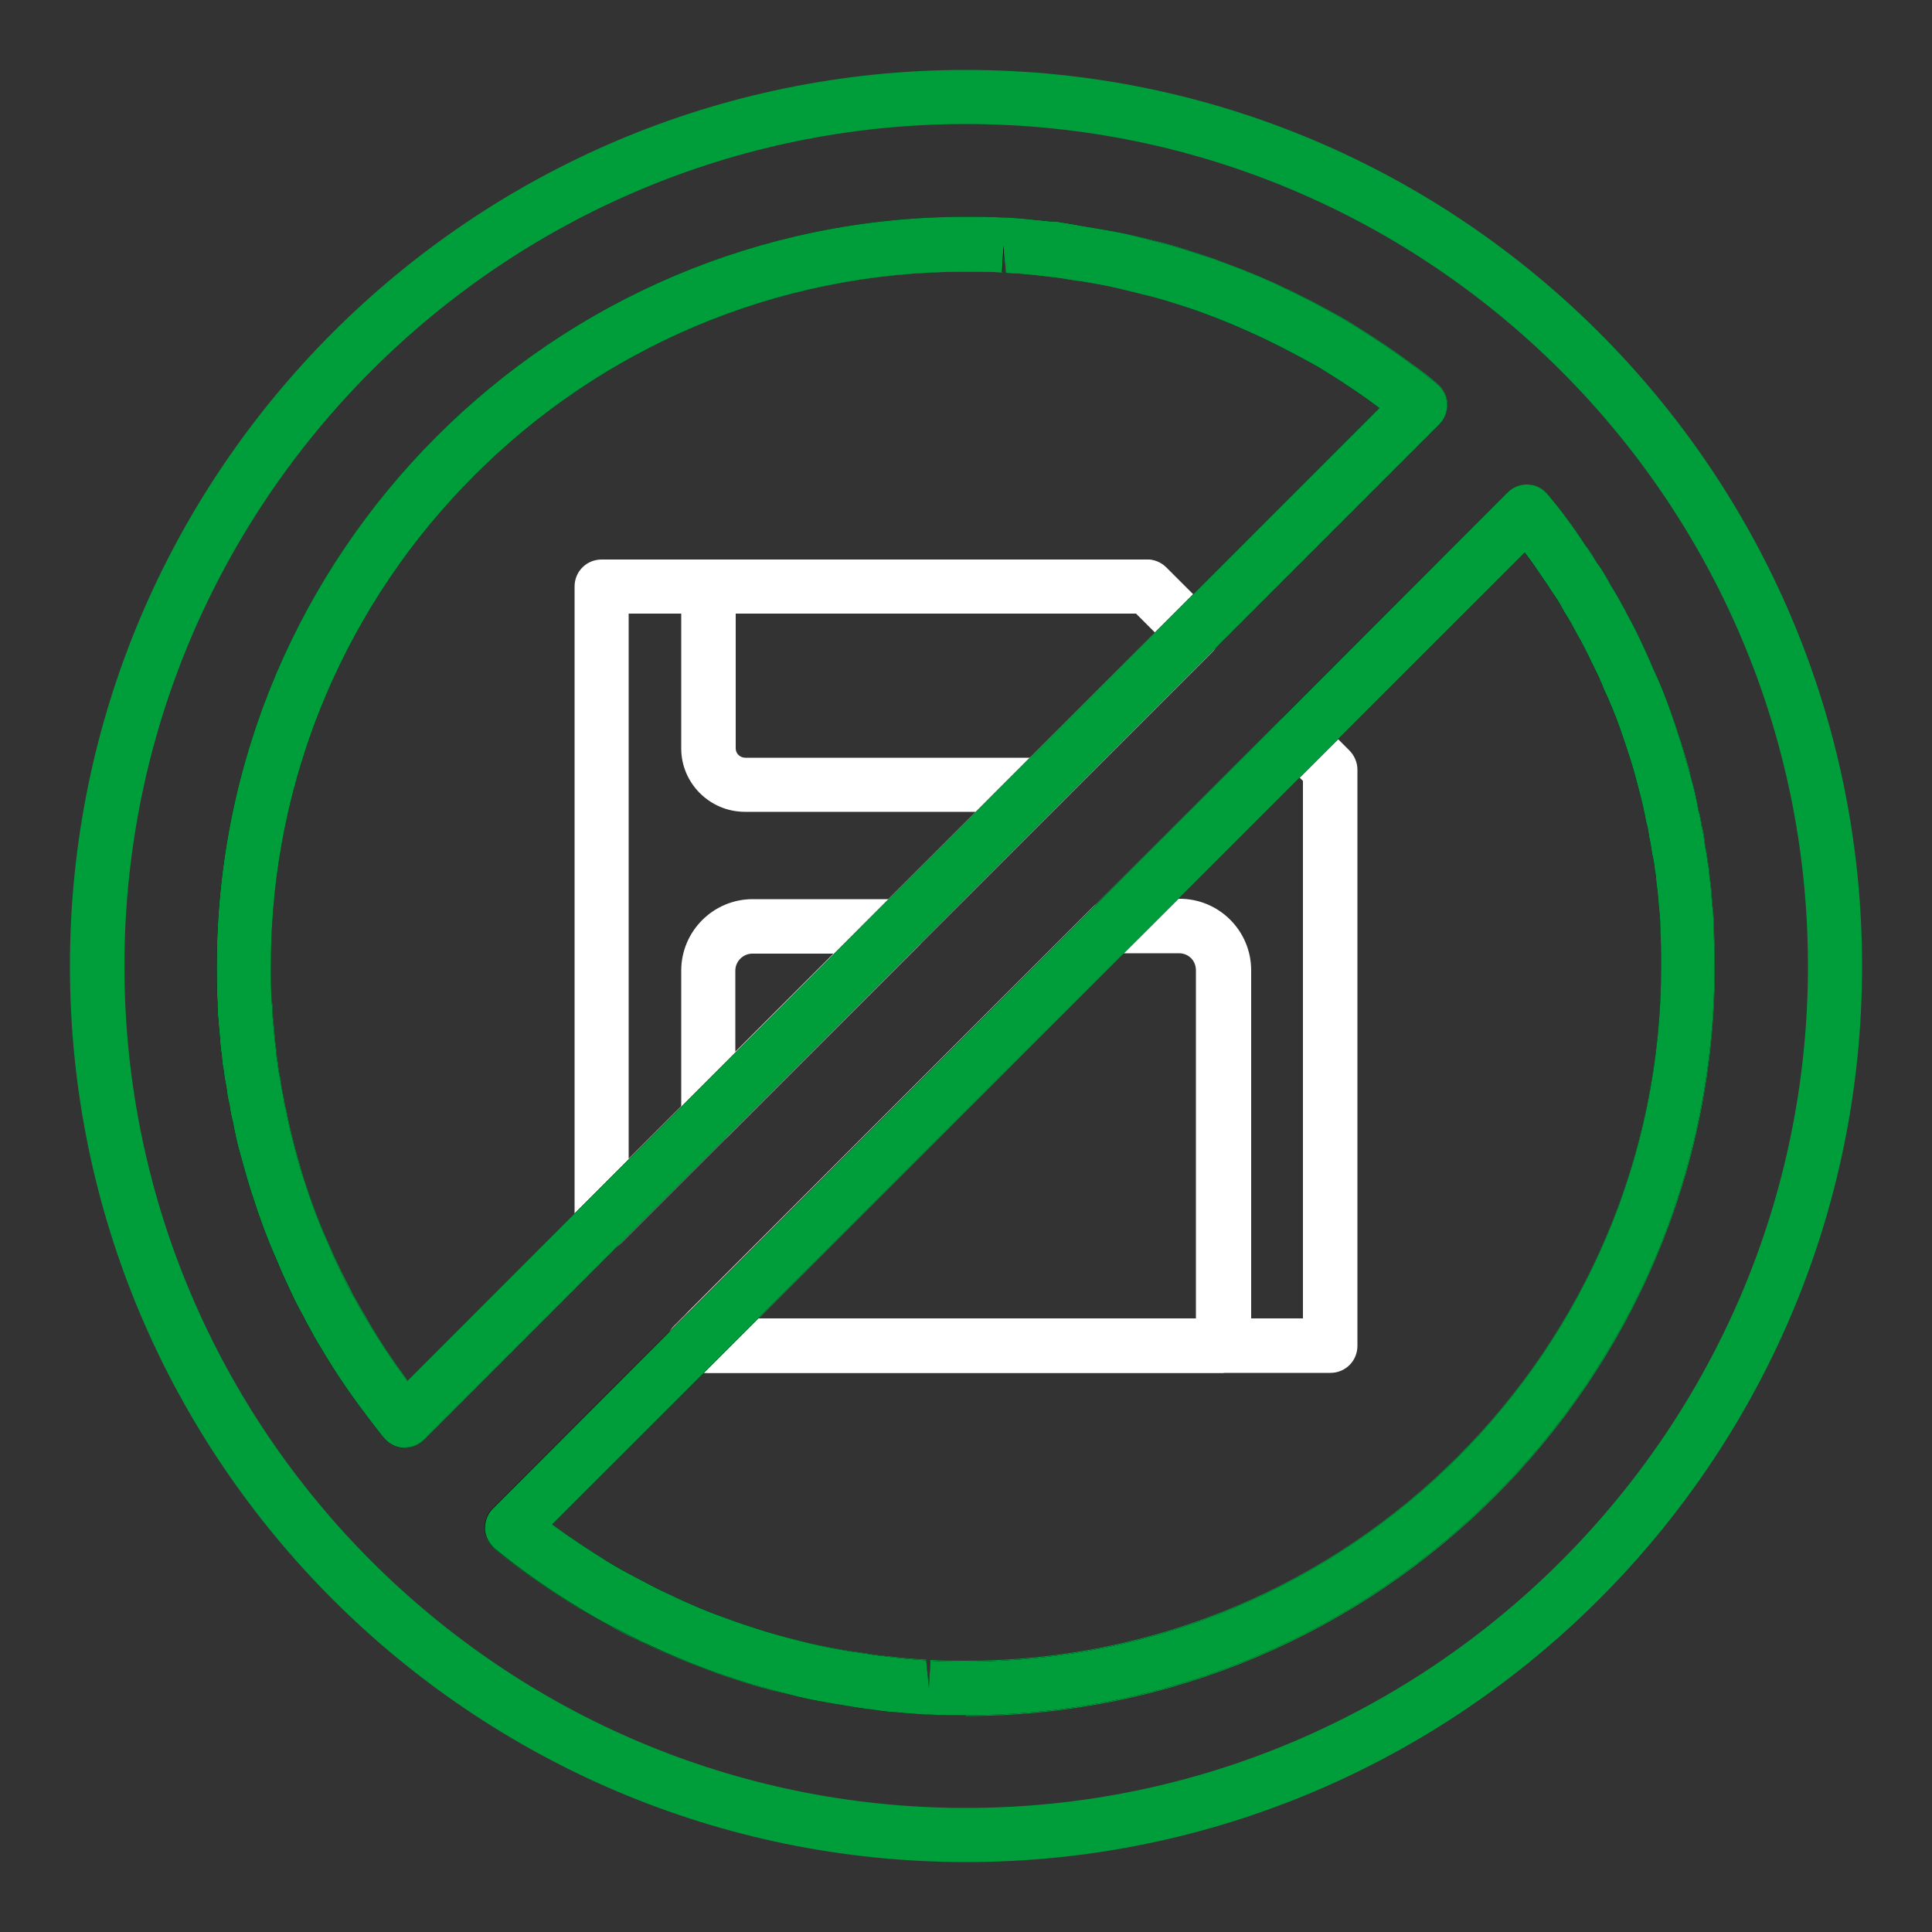 <?xml version="1.0" encoding="UTF-8"?><svg id="a" xmlns="http://www.w3.org/2000/svg" viewBox="0 0 50 50"><rect x="0" y="0" width="50" height="50" fill="#333333" stroke="none"/><defs><style>.b{fill:#fff;}.c{fill:#009e3b;}</style></defs><path class="b" d="M15.57,32.38c-.09,0-.18-.02-.27-.05-.26-.11-.43-.36-.43-.65V15.18c0-.39,.31-.7,.7-.7h14.12c.19,0,.36,.07,.5,.21l1.19,1.19c.27,.27,.27,.72,0,.99l-15.31,15.31c-.13,.13-.31,.21-.5,.21Zm.7-16.5v14.11l13.62-13.62-.49-.49h-13.13Z"/><path class="b" d="M34.43,35.53H17.93c-.28,0-.54-.17-.65-.43-.11-.26-.05-.57,.15-.77l15.71-15.7c.27-.27,.72-.27,.99,0l.79,.79c.13,.13,.21,.31,.21,.5v14.91c0,.39-.31,.7-.7,.7Zm-14.81-1.41h14.1v-13.91l-.09-.09-14.01,14.01Z"/><path class="b" d="M26.94,21.01h-7.66c-.91,0-1.65-.74-1.65-1.64v-4.19c0-.39,.31-.7,.7-.7h11.33c.39,0,.7,.32,.7,.7s-.31,.7-.7,.7h-10.62v3.49c0,.13,.11,.24,.25,.24h7.66c.39,0,.7,.32,.7,.7s-.32,.7-.7,.7Z"/><path class="b" d="M18.33,29.62c-.09,0-.18-.02-.27-.05-.26-.11-.43-.37-.43-.65v-3.8c0-1.02,.83-1.85,1.85-1.85h3.8c.28,0,.54,.17,.65,.43,.11,.26,.05,.57-.15,.77l-4.94,4.94c-.13,.13-.31,.21-.5,.21Zm1.14-4.94c-.24,0-.44,.2-.44,.44v2.1l2.54-2.54h-2.1Z"/><path class="b" d="M31.66,35.53h-13.33c-.39,0-.7-.32-.7-.7v-.41c0-.19,.07-.37,.21-.5l10.45-10.45c.13-.13,.31-.21,.5-.21h1.74c1.02,0,1.85,.83,1.85,1.85v9.71c0,.39-.31,.7-.7,.7Zm-13.33-1.11h0Zm1.29-.3h11.33v-9.01c0-.25-.19-.44-.44-.44h-1.44l-9.45,9.45Z"/><path d="M10.48,37.47c-.18,0-.36-.07-.5-.21-.03-.03-.1-.11-.12-.14-.15-.19-.29-.37-.43-.56-.4-.53-.78-1.09-1.12-1.67-.12-.19-.23-.39-.34-.6,0,0-.05-.08-.08-.15-.11-.2-.23-.42-.34-.66l-.08-.17c-.1-.21-.19-.41-.27-.61-.15-.34-.31-.72-.45-1.12-.1-.27-.18-.54-.27-.8-.1-.32-.18-.63-.27-.94-.07-.24-.13-.52-.18-.8-.03-.1-.07-.28-.09-.46-.03-.1-.06-.28-.08-.45-.02-.09-.05-.25-.07-.43-.02-.08-.04-.24-.05-.39-.02-.12-.04-.3-.05-.48-.02-.25-.05-.5-.06-.76,0-.05,0-.09,0-.12-.02-.29-.02-.61-.02-.94C5.61,14.31,14.31,5.61,25,5.61c.32,0,.65,0,.98,.02h.11c.28,.02,.52,.04,.76,.07,.08,0,.2,.02,.32,.03h.13c.24,.04,.47,.07,.7,.12,.26,.04,.54,.09,.82,.14,.34,.06,.68,.15,1.02,.24,.31,.08,.62,.16,.92,.26,.3,.1,.6,.2,.9,.31,.55,.2,1.11,.43,1.65,.69,.01,0,.08,.03,.15,.07,.28,.14,.52,.26,.76,.39,.29,.16,.55,.3,.8,.46,.61,.38,1.1,.71,1.54,1.04,.21,.15,.42,.32,.63,.49,.16,.13,.25,.31,.26,.51s-.06,.39-.2,.53L10.98,37.26c-.14,.14-.32,.21-.5,.21Zm-3.45-11.56s0,.07,.01,.1c0,.23,.03,.46,.05,.69,.01,.16,.03,.32,.05,.47,.01,.15,.02,.24,.04,.33,.02,.19,.04,.3,.07,.42,.03,.2,.05,.33,.08,.45,.02,.17,.04,.27,.07,.36,.06,.31,.11,.54,.17,.76,.08,.31,.15,.59,.24,.87,.09,.27,.17,.52,.26,.78,.13,.36,.27,.71,.43,1.06,.08,.21,.16,.37,.23,.53l.09,.18c.1,.22,.2,.42,.31,.61,.01,.02,.08,.13,.09,.16,.09,.18,.19,.35,.3,.52,.32,.54,.66,1.05,1.02,1.54L35.7,10.56c-.4-.3-.84-.6-1.4-.95-.23-.15-.47-.27-.71-.4-.24-.13-.47-.25-.7-.36l-.12-.06c-.55-.26-1.07-.48-1.58-.67-.29-.11-.57-.2-.84-.29-.28-.09-.56-.16-.84-.24-.32-.08-.63-.16-.94-.22-.27-.05-.52-.1-.78-.13-.23-.04-.43-.07-.63-.09l-.15-.02c-.09-.01-.18-.02-.26-.03-.25-.03-.48-.04-.7-.05l-.07-.71-.04,.7c-.33-.02-.63-.02-.93-.02C15.08,7.02,7.01,15.09,7.01,25c0,.31,0,.61,.02,.91h0Z"/><path d="M25,44.39c-.32,0-.65,0-.98-.02h-.11c-.28-.02-.52-.04-.76-.06-.08,0-.2-.02-.32-.03l-.13-.02c-.24-.03-.47-.06-.7-.1-.26-.04-.54-.09-.82-.14-.34-.06-.68-.15-1.02-.24-.31-.08-.62-.16-.92-.26l-.09-.03c-.27-.09-.55-.18-.82-.28-.55-.2-1.11-.43-1.65-.69-.04-.02-.11-.05-.19-.09-.24-.12-.48-.25-.73-.37-.28-.15-.55-.3-.8-.46-.76-.46-1.49-.97-2.16-1.52-.15-.13-.25-.31-.26-.51,0-.2,.06-.39,.21-.53L39.01,12.75c.14-.14,.34-.21,.53-.21,.2,.01,.38,.11,.51,.26,.34,.42,.65,.84,.96,1.29,.1,.14,.2,.29,.29,.45,.12,.16,.26,.38,.37,.6,.1,.15,.22,.36,.33,.57,0,0,.05,.08,.08,.15,.11,.2,.23,.42,.34,.66l.08,.17c.1,.21,.19,.41,.27,.61,.16,.33,.32,.72,.46,1.13,.09,.26,.18,.53,.26,.79,.1,.32,.18,.63,.27,.94,.07,.24,.13,.52,.18,.8,.03,.1,.07,.28,.09,.46,.03,.1,.06,.28,.08,.45,.02,.09,.05,.25,.07,.43,.02,.08,.04,.24,.05,.4,.02,.12,.04,.29,.05,.48,.02,.25,.05,.5,.06,.76,0,.05,0,.09,0,.12,.01,.29,.02,.61,.02,.94,0,10.69-8.7,19.39-19.39,19.39Zm-10.7-4.93c.45,.33,.92,.64,1.4,.94,.24,.15,.48,.28,.73,.41,.23,.12,.45,.24,.69,.36l.15,.07c.52,.25,1.04,.47,1.55,.65,.26,.1,.51,.18,.76,.26,.37,.12,.65,.19,.93,.27,.32,.08,.63,.16,.94,.22,.27,.05,.52,.1,.78,.13,.23,.04,.43,.07,.63,.09l.15,.02c.09,.01,.18,.02,.26,.03,.25,.03,.48,.04,.7,.06l.07,.71,.04-.7c.33,.02,.63,.02,.93,.02,9.91,0,17.98-8.07,17.98-17.98,0-.31,0-.61-.02-.91h0s0-.07,0-.1c0-.23-.03-.46-.05-.69-.01-.16-.03-.32-.05-.47-.01-.15-.02-.24-.04-.33-.02-.18-.04-.3-.07-.41-.03-.21-.05-.33-.08-.45-.02-.17-.04-.27-.07-.36-.06-.31-.11-.54-.17-.76-.08-.31-.15-.59-.24-.87-.09-.27-.17-.52-.26-.78-.13-.37-.27-.71-.43-1.05-.08-.22-.16-.38-.24-.54l-.09-.18c-.1-.22-.2-.42-.31-.61-.01-.02-.08-.14-.09-.16-.09-.18-.19-.35-.3-.52-.11-.21-.21-.37-.32-.52-.11-.18-.2-.3-.28-.42-.14-.2-.28-.4-.42-.59L14.29,39.45Z"/><path class="c" d="M25,48.19C12.21,48.19,1.81,37.79,1.81,25S12.21,1.81,25,1.81s23.19,10.41,23.19,23.19-10.41,23.19-23.19,23.19Zm0-44.98C12.99,3.21,3.22,12.99,3.22,25s9.77,21.79,21.78,21.79,21.79-9.77,21.79-21.79S37.01,3.21,25,3.21Zm0,41.18c-.33,0-.65,0-.98-.02h-.11c-.28-.02-.51-.04-.75-.06l-.45-.05c-.24-.03-.47-.06-.7-.1-.26-.04-.55-.09-.83-.14-.33-.06-.67-.15-1.02-.23-.3-.07-.62-.16-.93-.26-.3-.1-.6-.19-.9-.31-.55-.2-1.11-.43-1.65-.69-.04-.02-.11-.05-.19-.09-.24-.11-.49-.24-.74-.38-.25-.13-.52-.29-.79-.45-.76-.46-1.49-.97-2.16-1.52-.15-.13-.25-.31-.26-.51,0-.2,.06-.39,.21-.53L39.01,12.75c.14-.14,.33-.22,.53-.21,.2,0,.38,.1,.51,.25,.32,.38,.63,.79,.97,1.31,.1,.12,.21,.29,.3,.46,.11,.13,.24,.35,.36,.58,.09,.16,.21,.35,.32,.55,.02,.03,.06,.1,.09,.17,.11,.2,.22,.42,.33,.64l.2,.43c.05,.11,.1,.23,.15,.35,.17,.36,.32,.74,.47,1.15,.1,.27,.19,.55,.28,.83,.09,.29,.19,.6,.26,.93,.07,.23,.13,.51,.18,.79,.03,.09,.06,.25,.09,.42,.04,.12,.06,.3,.08,.49,.02,.09,.05,.25,.07,.43,.02,.08,.04,.24,.05,.4,.02,.12,.04,.29,.05,.48,.02,.25,.05,.5,.06,.76,0,.05,0,.09,0,.12,.01,.29,.02,.61,.02,.94,0,10.69-8.7,19.39-19.39,19.39Zm-10.7-4.93c.45,.33,.92,.64,1.4,.94,.24,.15,.48,.29,.72,.41,.24,.14,.45,.25,.68,.35l.17,.08c.52,.25,1.04,.47,1.55,.65,.29,.11,.57,.2,.84,.29,.27,.09,.55,.17,.83,.23,.33,.09,.64,.16,.95,.22,.26,.05,.52,.1,.78,.13,.23,.04,.43,.07,.63,.09l.45,.05c.23,.02,.44,.04,.67,.05l.07,.71,.04-.7c.33,.02,.63,.02,.93,.02,9.91,0,17.98-8.07,17.98-17.98,0-.31,0-.61-.02-.91h0s0-.07,0-.1c0-.23-.03-.46-.05-.69-.01-.16-.03-.32-.05-.47-.01-.15-.02-.24-.04-.33-.02-.18-.04-.3-.07-.41-.03-.19-.04-.31-.07-.42-.03-.18-.05-.29-.08-.39-.06-.31-.11-.54-.17-.76-.08-.32-.16-.6-.24-.87-.08-.27-.17-.52-.26-.78-.13-.37-.27-.71-.43-1.05-.06-.13-.1-.23-.15-.34l-.18-.38c-.11-.21-.22-.42-.32-.63,0-.01-.06-.11-.07-.12-.11-.19-.21-.37-.32-.56-.1-.19-.2-.35-.31-.5-.11-.19-.19-.3-.27-.4-.15-.23-.3-.43-.43-.61L14.29,39.45Zm-3.81-1.99c-.18,0-.36-.07-.5-.21-.03-.02-.1-.11-.12-.14h0c-.14-.18-.29-.37-.43-.56-.4-.53-.78-1.09-1.12-1.67-.14-.24-.24-.41-.33-.58-.02-.03-.06-.1-.09-.17-.11-.2-.22-.42-.33-.64l-.2-.43c-.05-.11-.1-.23-.15-.35-.16-.36-.32-.74-.46-1.14-.1-.28-.2-.56-.28-.84-.09-.29-.19-.6-.26-.93-.07-.23-.13-.51-.18-.79-.03-.09-.06-.25-.09-.42-.04-.12-.07-.3-.08-.49-.02-.09-.05-.25-.07-.43-.02-.08-.04-.24-.05-.39-.02-.12-.04-.3-.05-.48-.02-.25-.05-.5-.06-.76,0-.05,0-.09,0-.12-.02-.29-.02-.61-.02-.94C5.61,14.31,14.31,5.61,25,5.61c.33,0,.65,0,.98,.02h.11c.28,.02,.51,.04,.75,.07l.45,.05c.24,.03,.47,.06,.7,.1,.26,.04,.55,.09,.83,.14,.33,.06,.68,.14,1.02,.23,.3,.07,.62,.16,.92,.26,.3,.1,.6,.19,.9,.31,.55,.2,1.11,.43,1.65,.69,.01,0,.08,.03,.15,.07,.28,.14,.53,.26,.78,.4,.28,.15,.54,.29,.79,.45,.61,.38,1.1,.71,1.54,1.04,.2,.14,.42,.31,.64,.5,.15,.13,.24,.31,.25,.51,0,.2-.07,.39-.21,.53L10.98,37.26c-.14,.14-.32,.21-.5,.21Zm-3.45-11.56s0,.07,.01,.1c0,.23,.03,.46,.05,.69,.01,.16,.03,.32,.05,.47,.01,.15,.02,.24,.04,.33,.02,.19,.04,.3,.07,.42,.02,.19,.04,.3,.07,.42,.03,.18,.05,.29,.08,.39,.06,.31,.11,.54,.17,.76,.08,.32,.16,.6,.24,.87,.08,.27,.17,.52,.26,.78,.13,.36,.27,.71,.43,1.06,.05,.12,.1,.22,.14,.32l.18,.38c.11,.21,.21,.42,.32,.63,.01,.01,.06,.1,.07,.12,.09,.17,.19,.33,.28,.49,.34,.59,.69,1.1,1.05,1.59L35.7,10.56c-.4-.31-.84-.61-1.4-.95-.23-.15-.47-.27-.71-.4-.26-.14-.48-.25-.7-.36l-.12-.06c-.55-.26-1.07-.48-1.58-.67-.29-.11-.57-.2-.84-.29-.27-.09-.55-.17-.83-.23-.33-.09-.64-.16-.95-.22-.26-.05-.52-.1-.78-.13-.23-.04-.43-.07-.63-.09l-.45-.05c-.23-.02-.44-.04-.67-.05l-.07-.71-.04,.7c-.33-.02-.62-.02-.93-.02C15.08,7.02,7.01,15.09,7.01,25c0,.31,0,.61,.02,.91h0Z"/><path d="M10.48,37.47c-.18,0-.36-.07-.5-.21-.03-.03-.1-.11-.12-.14-.15-.19-.29-.37-.43-.56-.4-.53-.78-1.09-1.12-1.67-.12-.19-.23-.39-.34-.6,0,0-.05-.08-.08-.15-.11-.2-.23-.42-.34-.66l-.08-.17c-.1-.21-.19-.41-.27-.61-.15-.34-.31-.72-.45-1.12-.1-.27-.18-.54-.27-.8-.1-.32-.18-.63-.27-.94-.07-.24-.13-.52-.18-.8-.03-.1-.07-.28-.09-.46-.03-.1-.06-.28-.08-.45-.02-.09-.05-.25-.07-.43-.02-.08-.04-.24-.05-.39-.02-.12-.04-.3-.05-.48-.02-.25-.05-.5-.06-.76,0-.05,0-.09,0-.12-.02-.29-.02-.61-.02-.94C5.61,14.31,14.31,5.61,25,5.61c.32,0,.65,0,.98,.02h.11c.28,.02,.52,.04,.76,.07,.08,0,.2,.02,.32,.03h.13c.24,.04,.47,.07,.7,.12,.26,.04,.54,.09,.82,.14,.34,.06,.68,.15,1.02,.24,.31,.08,.62,.16,.92,.26,.3,.1,.6,.2,.9,.31,.55,.2,1.11,.43,1.65,.69,.01,0,.08,.03,.15,.07,.28,.14,.52,.26,.76,.39,.29,.16,.55,.3,.8,.46,.61,.38,1.1,.71,1.54,1.04,.21,.15,.42,.32,.63,.49,.16,.13,.25,.31,.26,.51s-.06,.39-.2,.53l-21.19,21.19h0l-5.08,5.08c-.14,.14-.32,.21-.5,.21Zm-3.45-11.56s0,.07,.01,.1c0,.23,.03,.46,.05,.69,.01,.16,.03,.32,.05,.47,.01,.15,.02,.24,.04,.33,.02,.19,.04,.3,.07,.42,.03,.2,.05,.33,.08,.45,.02,.17,.04,.27,.07,.36,.06,.31,.11,.54,.17,.76,.08,.31,.15,.59,.24,.87,.09,.27,.17,.52,.26,.78,.13,.36,.27,.71,.43,1.06,.08,.21,.16,.37,.23,.53l.09,.18c.1,.22,.2,.42,.31,.61,.01,.02,.08,.13,.09,.16,.09,.18,.19,.35,.3,.52,.32,.54,.66,1.05,1.02,1.54L35.7,10.56c-.4-.3-.84-.6-1.4-.95-.23-.15-.47-.27-.71-.4-.24-.13-.47-.25-.7-.36l-.12-.06c-.55-.26-1.07-.48-1.58-.67-.29-.11-.57-.2-.84-.29-.28-.09-.56-.16-.84-.24-.32-.08-.63-.16-.94-.22-.27-.05-.52-.1-.78-.13-.23-.04-.43-.07-.63-.09l-.15-.02c-.09-.01-.18-.02-.26-.03-.25-.03-.48-.04-.7-.05l-.07-.71-.04,.7c-.33-.02-.63-.02-.93-.02C15.08,7.02,7.01,15.09,7.01,25c0,.31,0,.61,.02,.91h0Zm8.53,5.77h0Z"/><path d="M25,44.39c-.32,0-.65,0-.98-.02h-.11c-.28-.02-.52-.04-.76-.06-.08,0-.2-.02-.32-.03l-.13-.02c-.24-.03-.47-.06-.7-.1-.26-.04-.54-.09-.82-.14-.34-.06-.68-.15-1.02-.24-.31-.08-.62-.16-.92-.26l-.09-.03c-.27-.09-.55-.18-.82-.28-.55-.2-1.11-.43-1.65-.69-.04-.02-.11-.05-.19-.09-.24-.12-.48-.25-.73-.37-.28-.15-.55-.3-.8-.46-.76-.46-1.49-.97-2.16-1.52-.15-.13-.25-.31-.26-.51,0-.2,.06-.39,.21-.53L39.01,12.75c.14-.14,.33-.22,.53-.21,.2,0,.38,.1,.51,.25,.32,.38,.63,.79,.97,1.31,.09,.13,.2,.28,.29,.44,.12,.16,.26,.38,.37,.6,.1,.15,.22,.36,.33,.57,0,0,.05,.08,.08,.15,.11,.2,.23,.42,.34,.66l.08,.17c.1,.21,.19,.41,.27,.61,.16,.33,.32,.72,.46,1.13,.09,.26,.18,.53,.26,.79,.1,.32,.18,.63,.27,.94,.07,.24,.13,.52,.18,.8,.03,.1,.07,.28,.09,.46,.03,.1,.06,.28,.08,.45,.02,.09,.05,.25,.07,.43,.02,.08,.04,.24,.05,.4,.02,.12,.04,.29,.05,.48,.02,.25,.05,.5,.06,.76,0,.05,0,.09,0,.12,.01,.29,.02,.61,.02,.94,0,10.69-8.7,19.39-19.39,19.39Zm-10.7-4.93c.45,.33,.92,.64,1.4,.94,.24,.15,.48,.28,.73,.41,.23,.12,.45,.24,.69,.36l.15,.07c.52,.25,1.04,.47,1.55,.65,.26,.1,.51,.18,.76,.26,.37,.12,.65,.19,.93,.27,.32,.08,.63,.16,.94,.22,.27,.05,.52,.1,.78,.13,.23,.04,.43,.07,.63,.09l.15,.02c.09,.01,.18,.02,.26,.03,.25,.03,.48,.04,.7,.06l.07,.71,.04-.7c.33,.02,.63,.02,.93,.02,9.91,0,17.98-8.07,17.98-17.98,0-.31,0-.61-.02-.91h0s0-.07,0-.1c0-.23-.03-.46-.05-.69-.01-.16-.03-.32-.05-.47-.01-.15-.02-.24-.04-.33-.02-.18-.04-.3-.07-.41-.03-.21-.05-.33-.08-.45-.02-.17-.04-.27-.07-.36-.06-.31-.11-.54-.17-.76-.08-.31-.15-.59-.24-.87-.09-.27-.17-.52-.26-.78-.13-.37-.27-.71-.43-1.05-.08-.22-.16-.38-.24-.54l-.09-.18c-.1-.22-.2-.42-.31-.61-.01-.02-.08-.14-.09-.16-.09-.18-.19-.35-.3-.52-.11-.21-.21-.37-.32-.52-.11-.18-.2-.3-.28-.42-.15-.22-.28-.41-.42-.59L14.29,39.45Z"/><path class="c" d="M10.48,37.47c-.18,0-.36-.07-.5-.21-.03-.03-.1-.11-.12-.14-.15-.19-.29-.37-.43-.56-.4-.53-.78-1.09-1.12-1.67-.12-.19-.23-.39-.34-.6,0,0-.05-.08-.08-.15-.11-.2-.23-.42-.34-.66l-.08-.17c-.1-.21-.19-.41-.27-.61-.15-.34-.31-.72-.45-1.12-.1-.27-.18-.54-.27-.8-.1-.32-.18-.63-.27-.94-.07-.24-.13-.52-.18-.8-.03-.1-.07-.28-.09-.46-.03-.1-.06-.28-.08-.45-.02-.09-.05-.25-.07-.43-.02-.08-.04-.24-.05-.39-.02-.12-.04-.3-.05-.48-.02-.25-.05-.5-.06-.76,0-.05,0-.09,0-.12-.02-.29-.02-.61-.02-.94C5.61,14.31,14.31,5.61,25,5.61c.32,0,.65,0,.98,.02h.11c.28,.02,.52,.04,.76,.07,.08,0,.2,.02,.32,.03h.13c.24,.04,.47,.07,.7,.12,.26,.04,.54,.09,.82,.14,.34,.06,.68,.15,1.02,.24,.31,.08,.62,.16,.92,.26l.09,.03c.27,.09,.55,.18,.82,.28,.52,.19,1.07,.41,1.64,.69,.02,0,.08,.04,.15,.07,.28,.14,.52,.26,.76,.39,.29,.16,.55,.3,.8,.46,.61,.38,1.1,.71,1.54,1.04,.21,.15,.42,.32,.63,.49,.16,.13,.25,.31,.26,.51s-.06,.39-.2,.53l-21.19,21.19h0l-5.08,5.08c-.14,.14-.32,.21-.5,.21Zm-3.45-11.56s0,.07,.01,.1c0,.23,.03,.46,.05,.69,.01,.16,.03,.32,.05,.47,.01,.15,.02,.24,.04,.33,.02,.19,.04,.3,.07,.42,.03,.2,.05,.33,.08,.45,.02,.17,.04,.27,.07,.36,.06,.31,.11,.54,.17,.76,.08,.31,.15,.59,.24,.87,.09,.27,.17,.52,.26,.78,.13,.36,.27,.71,.43,1.06,.08,.21,.16,.37,.23,.53l.09,.18c.1,.22,.2,.42,.31,.61,.01,.02,.08,.13,.09,.16,.09,.18,.19,.35,.3,.52,.32,.54,.66,1.05,1.02,1.54L35.7,10.56c-.4-.3-.84-.6-1.4-.95-.23-.15-.47-.27-.71-.4-.24-.13-.47-.25-.7-.36l-.12-.06c-.59-.28-1.09-.49-1.58-.67-.26-.1-.51-.18-.76-.26-.37-.12-.65-.19-.93-.26-.32-.08-.63-.16-.94-.22-.27-.05-.52-.1-.78-.13-.23-.04-.43-.07-.63-.09l-.15-.02c-.09-.01-.18-.02-.26-.03-.25-.03-.48-.04-.7-.05l-.07-.71-.04,.7c-.33-.02-.63-.02-.93-.02C15.08,7.02,7.01,15.09,7.01,25c0,.31,0,.61,.02,.91h0Zm8.53,5.77h0Z"/><path class="c" d="M25,44.39c-.32,0-.65,0-.98-.02h-.11c-.28-.02-.52-.04-.76-.06-.08,0-.2-.02-.32-.03l-.13-.02c-.24-.03-.47-.06-.7-.1-.26-.04-.54-.09-.82-.14-.34-.06-.68-.15-1.02-.24-.31-.08-.62-.16-.92-.26l-.09-.03c-.27-.09-.55-.18-.82-.28-.52-.19-1.07-.42-1.64-.69-.04-.02-.12-.05-.19-.09-.24-.12-.48-.25-.73-.37-.28-.15-.55-.3-.8-.46-.76-.46-1.49-.97-2.16-1.52-.15-.13-.25-.31-.26-.51,0-.2,.06-.39,.21-.53L39.01,12.75c.14-.14,.33-.22,.53-.21,.2,0,.38,.1,.51,.25,.32,.38,.63,.79,.97,1.31,.09,.13,.2,.28,.29,.44,.12,.16,.26,.38,.37,.6,.1,.15,.22,.36,.33,.57,0,0,.05,.08,.08,.15,.11,.2,.23,.42,.34,.66l.08,.17c.1,.21,.19,.41,.27,.61,.16,.33,.32,.72,.46,1.13,.09,.26,.18,.53,.26,.79,.1,.32,.18,.63,.27,.94,.07,.24,.13,.52,.18,.8,.03,.1,.07,.28,.09,.46,.03,.1,.06,.28,.08,.45,.02,.09,.05,.25,.07,.43,.02,.08,.04,.24,.05,.4,.02,.12,.04,.29,.05,.48,.02,.25,.05,.5,.06,.76,0,.05,0,.09,0,.12,.01,.29,.02,.61,.02,.94,0,10.69-8.7,19.39-19.39,19.39Zm-10.7-4.93c.45,.33,.92,.64,1.4,.94,.24,.15,.48,.28,.73,.41,.23,.12,.45,.24,.69,.36l.15,.07c.56,.27,1.06,.48,1.55,.65,.26,.1,.51,.18,.76,.26,.37,.12,.65,.19,.93,.27,.32,.08,.63,.16,.94,.22,.27,.05,.52,.1,.78,.13,.23,.04,.43,.07,.63,.09l.15,.02c.09,.01,.18,.02,.26,.03,.25,.03,.48,.04,.7,.06l.07,.71,.04-.7c.33,.02,.63,.02,.93,.02,9.91,0,17.98-8.07,17.98-17.98,0-.31,0-.61-.02-.91h0s0-.07,0-.1c0-.23-.03-.46-.05-.69-.01-.16-.03-.32-.05-.47-.01-.15-.02-.24-.04-.33-.02-.18-.04-.3-.07-.41-.03-.21-.05-.33-.08-.45-.02-.17-.04-.27-.07-.36-.06-.31-.11-.54-.17-.76-.08-.31-.15-.59-.24-.87-.09-.27-.17-.52-.26-.78-.13-.37-.27-.71-.43-1.05-.08-.22-.16-.38-.24-.54l-.09-.18c-.1-.22-.2-.42-.31-.61-.01-.02-.08-.14-.09-.16-.09-.18-.19-.35-.3-.52-.11-.21-.21-.37-.32-.52-.11-.18-.2-.3-.28-.42-.15-.22-.28-.41-.42-.59L14.29,39.45Z"/></svg>